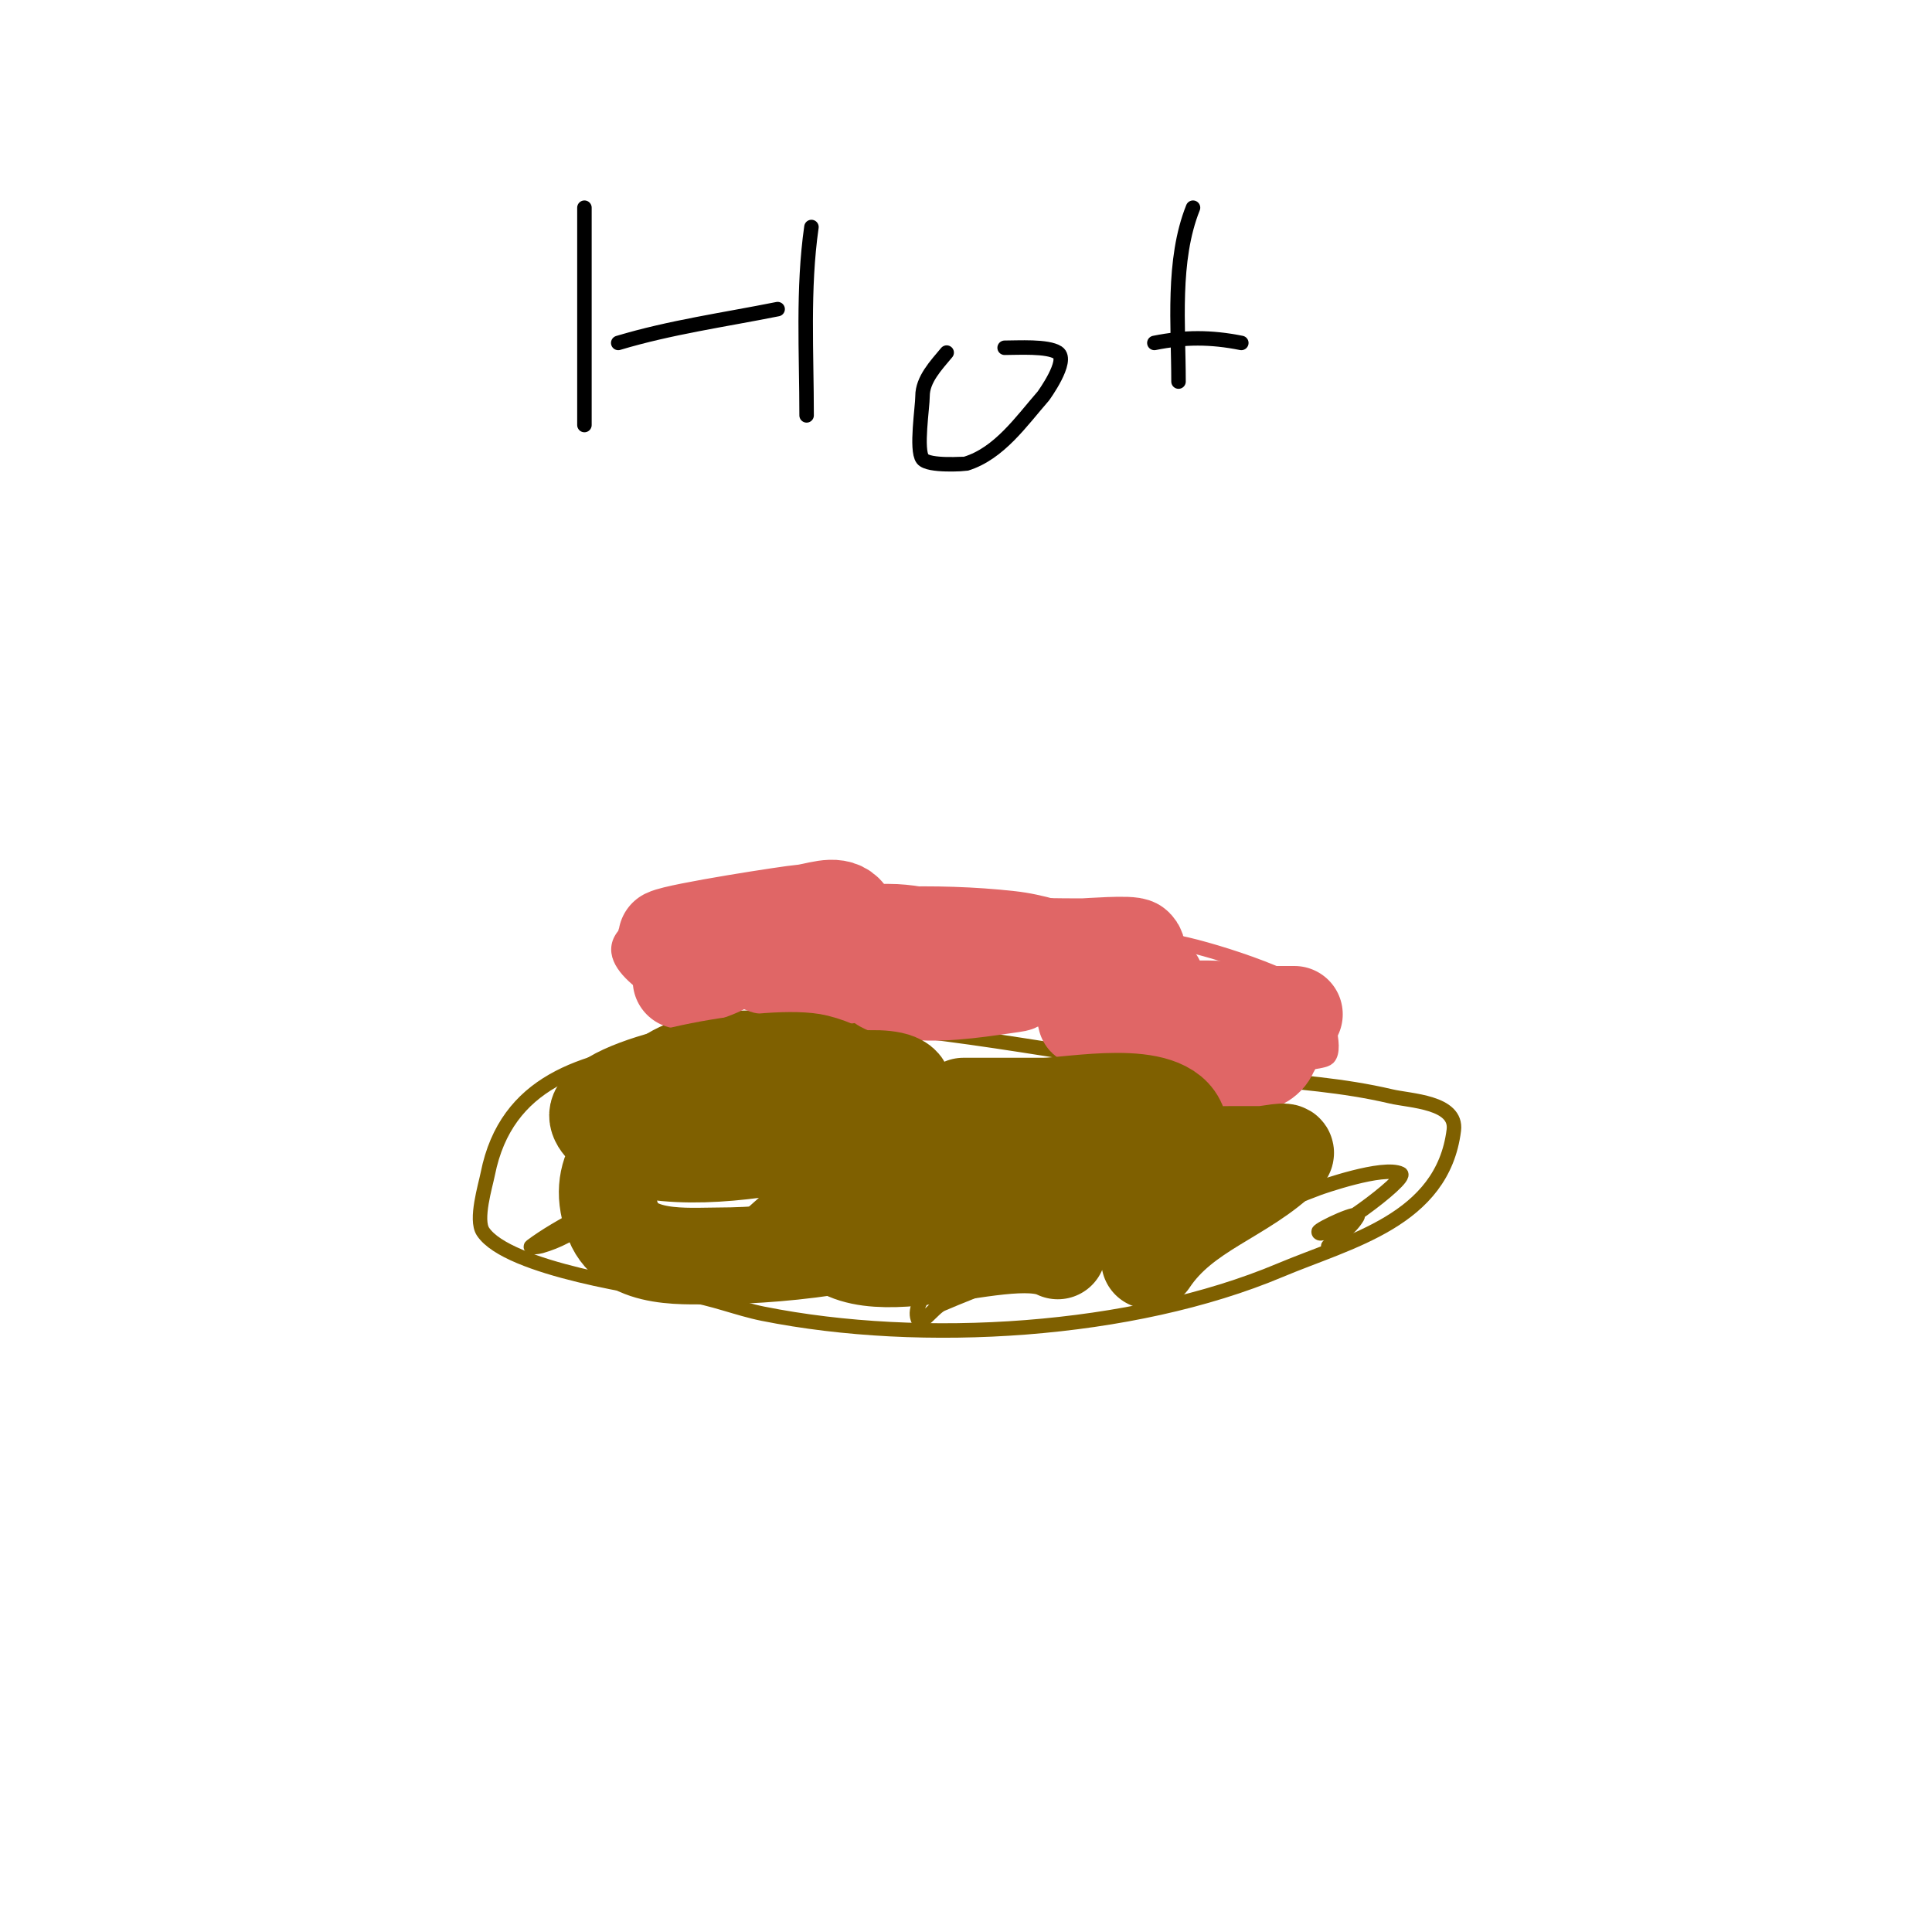 <svg viewBox='0 0 400 400' version='1.1' xmlns='http://www.w3.org/2000/svg' xmlns:xlink='http://www.w3.org/1999/xlink'><g fill='none' stroke='#7f6000' stroke-width='3' stroke-linecap='round' stroke-linejoin='round'><path d='M138,217c-17.335,2.476 -33.179,6.896 -37,26c-0.512,2.558 -2.655,9.518 -1,12c5.132,7.699 33.931,11.924 42,13c5.449,0.727 10.609,2.922 16,4c33.019,6.604 76.436,3.869 107,-9c14.451,-6.085 33.667,-10.332 36,-29c0.734,-5.868 -9.052,-6.071 -13,-7c-9.949,-2.341 -19.851,-2.985 -30,-4c-27.924,-2.792 -55.148,-9.143 -83,-11c-14.486,-0.966 -33.469,-4.531 -45,7'/><path d='M275,258c2,-2 4.545,-3.575 6,-6c1.123,-1.871 -8,2.433 -8,3c0,2.761 18.848,-11.076 17,-12c-3.56,-1.78 -16.691,2.884 -17,3c-14.109,5.291 -27.793,12.396 -41,19c-2.951,1.476 4.339,-5.049 7,-7c5.072,-3.719 10.667,-6.667 16,-10c2.667,-1.667 5.347,-3.312 8,-5c1.406,-0.895 2.821,-1.821 4,-3c0.333,-0.333 1.471,-1 1,-1c-5.821,0 -10.659,4.685 -16,7c-10.964,4.751 -22.239,8.805 -33,14c-7.805,3.768 -16.034,6.586 -24,10c-1.786,0.766 -4.385,4.844 -5,3c-2.642,-7.927 27.317,-23.896 33,-28c2.491,-1.799 4.621,-4.054 7,-6c1.652,-1.352 6.121,-4.764 4,-5c-15.999,-1.778 -43.047,13.11 -58,19c-7.392,2.912 -20.964,10.807 -30,9c-1.462,-0.292 0.946,-2.946 2,-4c2.506,-2.506 5.343,-4.656 8,-7c0.902,-0.796 15.466,-13.795 17,-15c2.417,-1.899 9.173,-3.827 7,-6c-2.452,-2.452 -15.276,2.459 -19,4c-13.1,5.421 -39.775,15.581 -51,24c-0.533,0.4 1.359,0.183 2,0c1.726,-0.493 3.412,-1.164 5,-2c4.756,-2.503 9.391,-5.235 14,-8c9.275,-5.565 17.855,-12.224 27,-18c4.899,-3.094 15.721,-7 3,-7'/></g>
<g fill='none' stroke='#e06666' stroke-width='3' stroke-linecap='round' stroke-linejoin='round'><path d='M141,209c-3.312,-2.649 -19.522,-10.198 -10,-17c7.895,-5.639 20.049,-4.005 29,-5c16.615,-1.846 33.23,-2.863 50,-1c11.458,1.273 22.052,7.436 33,9c5.535,0.791 26.827,7.241 30,12c0.975,1.463 4.006,9.994 2,12c-1.18,1.18 -7,0.609 -7,3'/></g>
<g fill='none' stroke='#e06666' stroke-width='20' stroke-linecap='round' stroke-linejoin='round'><path d='M175,202c-4.685,-1.874 -7.139,-2 -12,-2c-0.616,0 -6.124,0.686 -5,-1c2.185,-3.278 8.657,-5.143 12,-7c1.699,-0.944 6.374,-1.626 5,-3c-2.121,-2.121 -6.009,-0.23 -9,0c-2.219,0.171 -25.538,3.769 -28,5c-0.988,0.494 12.157,3.157 13,4c1.961,1.961 -9.351,4.741 -10,5'/><path d='M188,204c2.907,-1.246 5.838,-3 9,-3c1.667,0 3.373,-0.362 5,0c1.455,0.323 2.567,1.59 4,2c3.017,0.862 7.126,0.268 2,1c-6.587,0.941 -14.301,2.117 -21,1c-0.947,-0.158 -5.988,-1.024 -5,-3c2.027,-4.054 16.033,-2.008 20,-3c0.139,-0.035 7.126,-2.625 6,-3c-0.949,-0.316 -2,0 -3,0c-7.21,0 -13.961,-3 -21,-3c-0.333,0 -1,0 -1,0c0,0 5.529,1.635 11,2c10.066,0.671 19.874,1 30,1c1.155,0 10.249,-0.751 11,0c3.27,3.27 -12.377,5.623 -10,8c2.336,2.336 11.099,-1 14,-1c1.896,0 -3,6 -3,6c0,0 6.605,0 7,0c6.036,0 18.246,-1.77 20,7c1.648,8.242 -24.543,4.914 -25,4c-2.506,-5.012 17.552,-3 20,-3c1.667,0 6.667,0 5,0c-11.941,0 -27.204,-0.602 -38,-6c-1.229,-0.615 2.626,-1 4,-1c4.667,0 9.333,0 14,0c8.333,0 16.667,0 25,0'/></g>
<g fill='none' stroke='#7f6000' stroke-width='20' stroke-linecap='round' stroke-linejoin='round'><path d='M219,259c-11.626,-5.813 -46.068,11.661 -50,-8c-1.064,-5.319 25.496,-12.252 30,-10c1.98,0.99 1.266,6.914 0,8c-9.722,8.333 -37.629,11 -50,11c-6.606,0 -18.707,1.232 -22,-7c-8.256,-20.639 25.099,-25.394 39,-28c2.297,-0.431 19.177,-3.646 21,0c4.166,8.331 -8.745,9.202 -13,10c-12.648,2.372 -28.068,5.586 -41,3c-1.292,-0.258 -11.1,-4.849 -9,-8c4.572,-6.858 36.67,-12.083 45,-10c14.581,3.645 14.007,16.664 1,21c-2.53,0.843 5.357,0.352 8,0c2.725,-0.363 5.408,-1.085 8,-2c9.159,-3.233 17.656,-5.33 27,-8c1.95,-0.557 4.012,-0.602 6,-1c1.667,-0.333 6.7,-1 5,-1c-3.667,0 -7.333,0 -11,0c-4.333,0 -8.667,0 -13,0c-2.667,0 5.333,0 8,0c2.667,0 5.333,0 8,0c5.942,0 25.324,-4.027 28,4c1.57,4.71 -23.896,10.896 -25,12c-1.414,1.414 4.027,0.329 6,0c3.031,-0.505 6.067,-1.083 9,-2c7.872,-2.46 12.575,-4 21,-4c2,0 4,0 6,0c1.667,0 6.179,-1.179 5,0c-8.627,8.627 -20.867,11.3 -28,22'/></g>
<g fill='none' stroke='#000000' stroke-width='3' stroke-linecap='round' stroke-linejoin='round'><path d='M121,43c0,15 0,30 0,45'/><path d='M128,71c10.819,-3.246 21.866,-4.773 33,-7'/><path d='M168,47c-1.837,12.857 -1,26.026 -1,39'/><path d='M196,73c-2.197,2.636 -5,5.568 -5,9c0,2.298 -1.396,11.139 0,13c1.216,1.621 8.931,1.021 9,1c6.906,-2.125 11.483,-8.837 16,-14c0.015,-0.018 5.403,-7.398 3,-9c-2.1,-1.4 -8.244,-1 -11,-1'/><path d='M247,43c-4.371,10.926 -3,24.308 -3,36'/><path d='M239,71c6.262,-1.252 11.664,-1.267 18,0'/></g>
</svg>